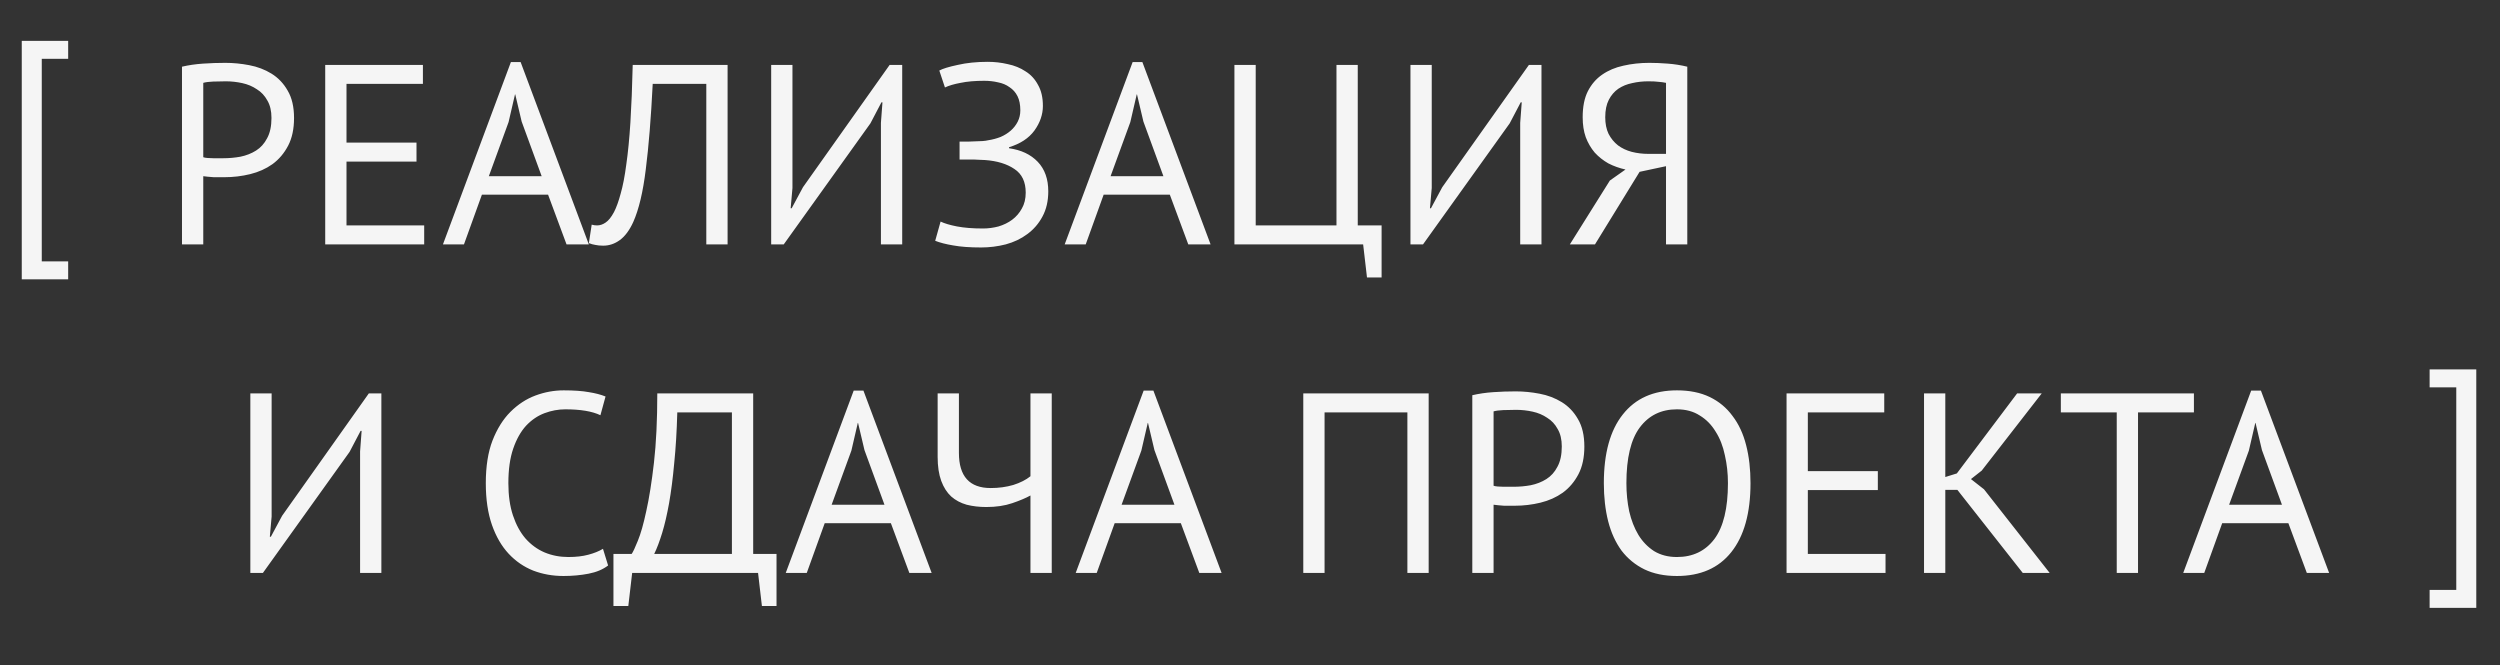 <?xml version="1.0" encoding="UTF-8"?> <svg xmlns="http://www.w3.org/2000/svg" width="312" height="83" viewBox="0 0 312 83" fill="none"><rect x="0" y="0" width="312" height="83" fill="#333333" stroke="none"/><path d="M22.712 8.324C23.523 8.132 24.398 8.004 25.336 7.94C26.275 7.876 27.203 7.844 28.12 7.844C29.102 7.844 30.093 7.94 31.096 8.132C32.12 8.324 33.048 8.676 33.88 9.188C34.712 9.7 35.384 10.404 35.896 11.3C36.429 12.196 36.696 13.337 36.696 14.724C36.696 16.089 36.451 17.241 35.96 18.18C35.469 19.119 34.819 19.887 34.008 20.484C33.197 21.06 32.27 21.476 31.224 21.732C30.179 21.988 29.102 22.116 27.992 22.116C27.886 22.116 27.704 22.116 27.448 22.116C27.213 22.116 26.957 22.116 26.68 22.116C26.424 22.095 26.168 22.073 25.912 22.052C25.656 22.031 25.475 22.009 25.368 21.988V30.5H22.712V8.324ZM28.184 10.148C27.63 10.148 27.096 10.159 26.584 10.18C26.072 10.201 25.667 10.255 25.368 10.34V19.62C25.475 19.663 25.645 19.695 25.88 19.716C26.115 19.716 26.36 19.727 26.616 19.748C26.872 19.748 27.117 19.748 27.352 19.748C27.587 19.748 27.758 19.748 27.864 19.748C28.59 19.748 29.304 19.684 30.008 19.556C30.733 19.407 31.384 19.151 31.96 18.788C32.536 18.425 32.995 17.913 33.336 17.252C33.699 16.591 33.88 15.748 33.88 14.724C33.88 13.849 33.709 13.124 33.368 12.548C33.048 11.951 32.611 11.481 32.056 11.14C31.523 10.777 30.915 10.521 30.232 10.372C29.549 10.223 28.867 10.148 28.184 10.148ZM40.587 8.1H52.779V10.468H43.243V17.796H51.979V20.164H43.243V28.132H52.939V30.5H40.587V8.1ZM68.399 24.292H60.143L57.903 30.5H55.279L63.759 7.748H64.975L73.487 30.5H70.703L68.399 24.292ZM61.007 21.988H67.599L65.103 15.172L64.303 11.78H64.271L63.471 15.236L61.007 21.988ZM88.147 10.468H81.459C81.245 14.735 80.957 18.287 80.595 21.124C80.253 23.94 79.731 26.137 79.027 27.716C78.557 28.74 78.003 29.487 77.363 29.956C76.723 30.425 76.029 30.66 75.283 30.66C74.899 30.66 74.568 30.628 74.291 30.564C74.013 30.521 73.747 30.447 73.491 30.34L73.843 28.036C74.056 28.1 74.28 28.132 74.515 28.132C74.877 28.132 75.229 28.015 75.571 27.78C75.933 27.545 76.285 27.108 76.627 26.468C76.925 25.892 77.203 25.124 77.459 24.164C77.736 23.204 77.971 21.988 78.163 20.516C78.376 19.044 78.547 17.295 78.675 15.268C78.803 13.22 78.899 10.831 78.963 8.1H90.803V30.5H88.147V10.468ZM109.939 15.332L110.131 12.772H110.003L108.627 15.396L97.811 30.5H96.243V8.1H98.899V23.46L98.675 25.988H98.803L100.211 23.364L111.027 8.1H112.595V30.5H109.939V15.332ZM119.753 19.908V17.668H120.265C120.457 17.668 120.691 17.668 120.969 17.668C121.246 17.668 121.523 17.657 121.801 17.636C122.099 17.615 122.377 17.604 122.633 17.604C122.91 17.583 123.134 17.551 123.305 17.508C123.859 17.423 124.382 17.284 124.873 17.092C125.363 16.879 125.79 16.612 126.153 16.292C126.515 15.972 126.803 15.599 127.017 15.172C127.23 14.745 127.337 14.276 127.337 13.764C127.337 13.06 127.219 12.473 126.985 12.004C126.75 11.535 126.419 11.161 125.993 10.884C125.587 10.585 125.107 10.383 124.553 10.276C124.019 10.148 123.443 10.084 122.825 10.084C121.673 10.084 120.691 10.169 119.881 10.34C119.07 10.489 118.419 10.681 117.929 10.916L117.225 8.804C117.651 8.569 118.419 8.335 119.529 8.1C120.638 7.844 121.886 7.716 123.273 7.716C124.126 7.716 124.958 7.812 125.769 8.004C126.601 8.175 127.337 8.473 127.977 8.9C128.638 9.305 129.161 9.871 129.545 10.596C129.95 11.3 130.153 12.175 130.153 13.22C130.153 14.287 129.801 15.311 129.097 16.292C128.393 17.252 127.337 17.945 125.929 18.372V18.5C127.443 18.713 128.638 19.279 129.513 20.196C130.387 21.113 130.825 22.34 130.825 23.876C130.825 25.092 130.579 26.148 130.089 27.044C129.619 27.919 128.99 28.644 128.201 29.22C127.433 29.796 126.537 30.223 125.513 30.5C124.51 30.756 123.486 30.884 122.441 30.884C121.033 30.884 119.87 30.799 118.953 30.628C118.057 30.479 117.31 30.287 116.713 30.052L117.385 27.652C117.875 27.887 118.558 28.089 119.433 28.26C120.329 28.431 121.406 28.516 122.665 28.516C123.326 28.516 123.977 28.431 124.617 28.26C125.257 28.068 125.822 27.791 126.313 27.428C126.825 27.044 127.23 26.575 127.529 26.02C127.849 25.465 128.009 24.804 128.009 24.036C128.009 22.692 127.539 21.711 126.601 21.092C125.662 20.452 124.435 20.079 122.921 19.972C122.665 19.951 122.419 19.94 122.185 19.94C121.971 19.919 121.747 19.908 121.513 19.908H119.753ZM145.993 24.292H137.737L135.497 30.5H132.873L141.353 7.748H142.569L151.081 30.5H148.297L145.993 24.292ZM138.601 21.988H145.193L142.697 15.172L141.897 11.78H141.865L141.065 15.236L138.601 21.988ZM172.424 34.628H170.6L170.12 30.5H154.056V8.1H156.712V28.132H166.792V8.1H169.448V28.132H172.424V34.628ZM189.721 15.332L189.913 12.772H189.785L188.409 15.396L177.593 30.5H176.025V8.1H178.681V23.46L178.457 25.988H178.585L179.993 23.364L190.809 8.1H192.377V30.5H189.721V15.332ZM210.574 30.5H207.918V20.74L204.622 21.444L199.054 30.5H195.918L200.91 22.532L202.862 21.156C202.094 20.985 201.379 20.729 200.718 20.388C200.078 20.025 199.513 19.577 199.022 19.044C198.553 18.489 198.179 17.849 197.902 17.124C197.646 16.399 197.518 15.567 197.518 14.628C197.518 13.327 197.731 12.249 198.158 11.396C198.606 10.521 199.203 9.828 199.95 9.316C200.718 8.783 201.603 8.409 202.606 8.196C203.63 7.961 204.707 7.844 205.838 7.844C206.563 7.844 207.331 7.876 208.142 7.94C208.974 8.004 209.785 8.132 210.574 8.324V30.5ZM205.71 10.148C205.006 10.148 204.334 10.223 203.694 10.372C203.054 10.5 202.478 10.735 201.966 11.076C201.475 11.417 201.081 11.876 200.782 12.452C200.483 13.028 200.334 13.753 200.334 14.628C200.334 15.439 200.473 16.132 200.75 16.708C201.049 17.284 201.443 17.764 201.934 18.148C202.425 18.511 202.99 18.777 203.63 18.948C204.291 19.119 204.995 19.204 205.742 19.204H207.918V10.34C207.619 10.276 207.31 10.233 206.99 10.212C206.67 10.169 206.243 10.148 205.71 10.148ZM44.939 56.332L45.131 53.772H45.003L43.627 56.396L32.811 71.5H31.243V49.1H33.899V64.46L33.675 66.988H33.803L35.211 64.364L46.027 49.1H47.595V71.5H44.939V56.332ZM75.892 70.572C75.252 71.063 74.441 71.404 73.46 71.596C72.479 71.788 71.433 71.884 70.324 71.884C68.98 71.884 67.721 71.66 66.548 71.212C65.375 70.743 64.351 70.039 63.476 69.1C62.601 68.161 61.908 66.967 61.396 65.516C60.884 64.044 60.628 62.305 60.628 60.3C60.628 58.209 60.905 56.439 61.46 54.988C62.036 53.516 62.783 52.321 63.7 51.404C64.639 50.465 65.684 49.783 66.836 49.356C67.988 48.929 69.161 48.716 70.356 48.716C71.636 48.716 72.681 48.791 73.492 48.94C74.303 49.068 74.996 49.249 75.572 49.484L74.932 51.82C73.908 51.329 72.447 51.084 70.548 51.084C69.673 51.084 68.809 51.244 67.956 51.564C67.103 51.884 66.335 52.407 65.652 53.132C64.991 53.857 64.457 54.807 64.052 55.98C63.647 57.153 63.444 58.593 63.444 60.3C63.444 61.836 63.636 63.18 64.02 64.332C64.404 65.484 64.927 66.444 65.588 67.212C66.271 67.98 67.06 68.556 67.956 68.94C68.873 69.324 69.865 69.516 70.932 69.516C71.892 69.516 72.724 69.42 73.428 69.228C74.153 69.036 74.761 68.791 75.252 68.492L75.892 70.572ZM96.91 75.628H95.086L94.606 71.5H78.894L78.414 75.628H76.558V69.132H78.83C79.001 68.897 79.257 68.353 79.598 67.5C79.961 66.625 80.313 65.388 80.654 63.788C81.017 62.167 81.337 60.151 81.614 57.74C81.892 55.308 82.03 52.428 82.03 49.1H93.998V69.132H96.91V75.628ZM91.342 69.132V51.468H84.526C84.462 53.815 84.334 55.927 84.142 57.804C83.972 59.681 83.758 61.345 83.502 62.796C83.246 64.225 82.958 65.463 82.638 66.508C82.318 67.553 81.988 68.428 81.646 69.132H91.342ZM111.181 65.292H102.925L100.685 71.5H98.061L106.541 48.748H107.757L116.269 71.5H113.485L111.181 65.292ZM103.789 62.988H110.381L107.885 56.172L107.085 52.78H107.053L106.253 56.236L103.789 62.988ZM119.673 49.1V56.524C119.673 59.447 120.996 60.908 123.641 60.908C124.644 60.908 125.583 60.78 126.457 60.524C127.332 60.247 128.047 59.884 128.601 59.436V49.1H131.257V71.5H128.601V61.836C128.025 62.156 127.268 62.476 126.329 62.796C125.391 63.116 124.313 63.276 123.097 63.276C122.201 63.276 121.38 63.18 120.633 62.988C119.887 62.775 119.247 62.433 118.713 61.964C118.18 61.473 117.764 60.823 117.465 60.012C117.167 59.201 117.017 58.199 117.017 57.004V49.1H119.673ZM147.368 65.292H139.112L136.872 71.5H134.248L142.728 48.748H143.944L152.456 71.5H149.672L147.368 65.292ZM139.976 62.988H146.568L144.072 56.172L143.272 52.78H143.24L142.44 56.236L139.976 62.988ZM175.642 51.468H165.306V71.5H162.65V49.1H178.298V71.5H175.642V51.468ZM183.743 49.324C184.554 49.132 185.429 49.004 186.367 48.94C187.306 48.876 188.234 48.844 189.151 48.844C190.133 48.844 191.125 48.94 192.127 49.132C193.151 49.324 194.079 49.676 194.911 50.188C195.743 50.7 196.415 51.404 196.927 52.3C197.461 53.196 197.727 54.337 197.727 55.724C197.727 57.089 197.482 58.241 196.991 59.18C196.501 60.119 195.85 60.887 195.039 61.484C194.229 62.06 193.301 62.476 192.255 62.732C191.21 62.988 190.133 63.116 189.023 63.116C188.917 63.116 188.735 63.116 188.479 63.116C188.245 63.116 187.989 63.116 187.711 63.116C187.455 63.095 187.199 63.073 186.943 63.052C186.687 63.031 186.506 63.009 186.399 62.988V71.5H183.743V49.324ZM189.215 51.148C188.661 51.148 188.127 51.159 187.615 51.18C187.103 51.201 186.698 51.255 186.399 51.34V60.62C186.506 60.663 186.677 60.695 186.911 60.716C187.146 60.716 187.391 60.727 187.647 60.748C187.903 60.748 188.149 60.748 188.383 60.748C188.618 60.748 188.789 60.748 188.895 60.748C189.621 60.748 190.335 60.684 191.039 60.556C191.765 60.407 192.415 60.151 192.991 59.788C193.567 59.425 194.026 58.913 194.367 58.252C194.73 57.591 194.911 56.748 194.911 55.724C194.911 54.849 194.741 54.124 194.399 53.548C194.079 52.951 193.642 52.481 193.087 52.14C192.554 51.777 191.946 51.521 191.263 51.372C190.581 51.223 189.898 51.148 189.215 51.148ZM200.159 60.3C200.159 56.567 200.949 53.708 202.527 51.724C204.106 49.719 206.357 48.716 209.279 48.716C210.858 48.716 212.223 48.993 213.375 49.548C214.527 50.103 215.477 50.892 216.223 51.916C216.991 52.919 217.557 54.135 217.919 55.564C218.282 56.972 218.463 58.551 218.463 60.3C218.463 64.033 217.663 66.903 216.063 68.908C214.485 70.892 212.223 71.884 209.279 71.884C207.722 71.884 206.367 71.607 205.215 71.052C204.085 70.497 203.135 69.719 202.367 68.716C201.621 67.692 201.066 66.476 200.703 65.068C200.341 63.639 200.159 62.049 200.159 60.3ZM202.975 60.3C202.975 61.537 203.093 62.711 203.327 63.82C203.583 64.929 203.967 65.911 204.479 66.764C204.991 67.596 205.642 68.268 206.431 68.78C207.242 69.271 208.191 69.516 209.279 69.516C211.263 69.516 212.821 68.769 213.951 67.276C215.082 65.761 215.647 63.436 215.647 60.3C215.647 59.084 215.519 57.921 215.263 56.812C215.029 55.681 214.645 54.7 214.111 53.868C213.599 53.015 212.938 52.343 212.127 51.852C211.338 51.34 210.389 51.084 209.279 51.084C207.317 51.084 205.77 51.841 204.639 53.356C203.53 54.849 202.975 57.164 202.975 60.3ZM222.962 49.1H235.154V51.468H225.618V58.796H234.354V61.164H225.618V69.132H235.314V71.5H222.962V49.1ZM244.278 61.132H242.774V71.5H240.118V49.1H242.774V59.532L244.214 59.084L251.734 49.1H254.806L247.318 58.732L245.974 59.788L247.606 61.068L255.798 71.5H252.438L244.278 61.132ZM273.801 51.468H266.825V71.5H264.169V51.468H257.193V49.1H273.801V51.468ZM285.587 65.292H277.331L275.091 71.5H272.467L280.947 48.748H282.163L290.675 71.5H287.891L285.587 65.292ZM278.195 62.988H284.787L282.291 56.172L281.491 52.78H281.459L280.659 56.236L278.195 62.988Z" fill="#F5F5F5"></path><path d="M2.716 5.1H8.508V7.34H5.212V32.62H8.508V34.86H2.716V5.1Z" fill="#F5F5F5"></path><path d="M309.04 75.861H303.216V73.621H306.544V48.341H303.216V46.101H309.04V75.861Z" fill="#F5F5F5"></path></svg> 